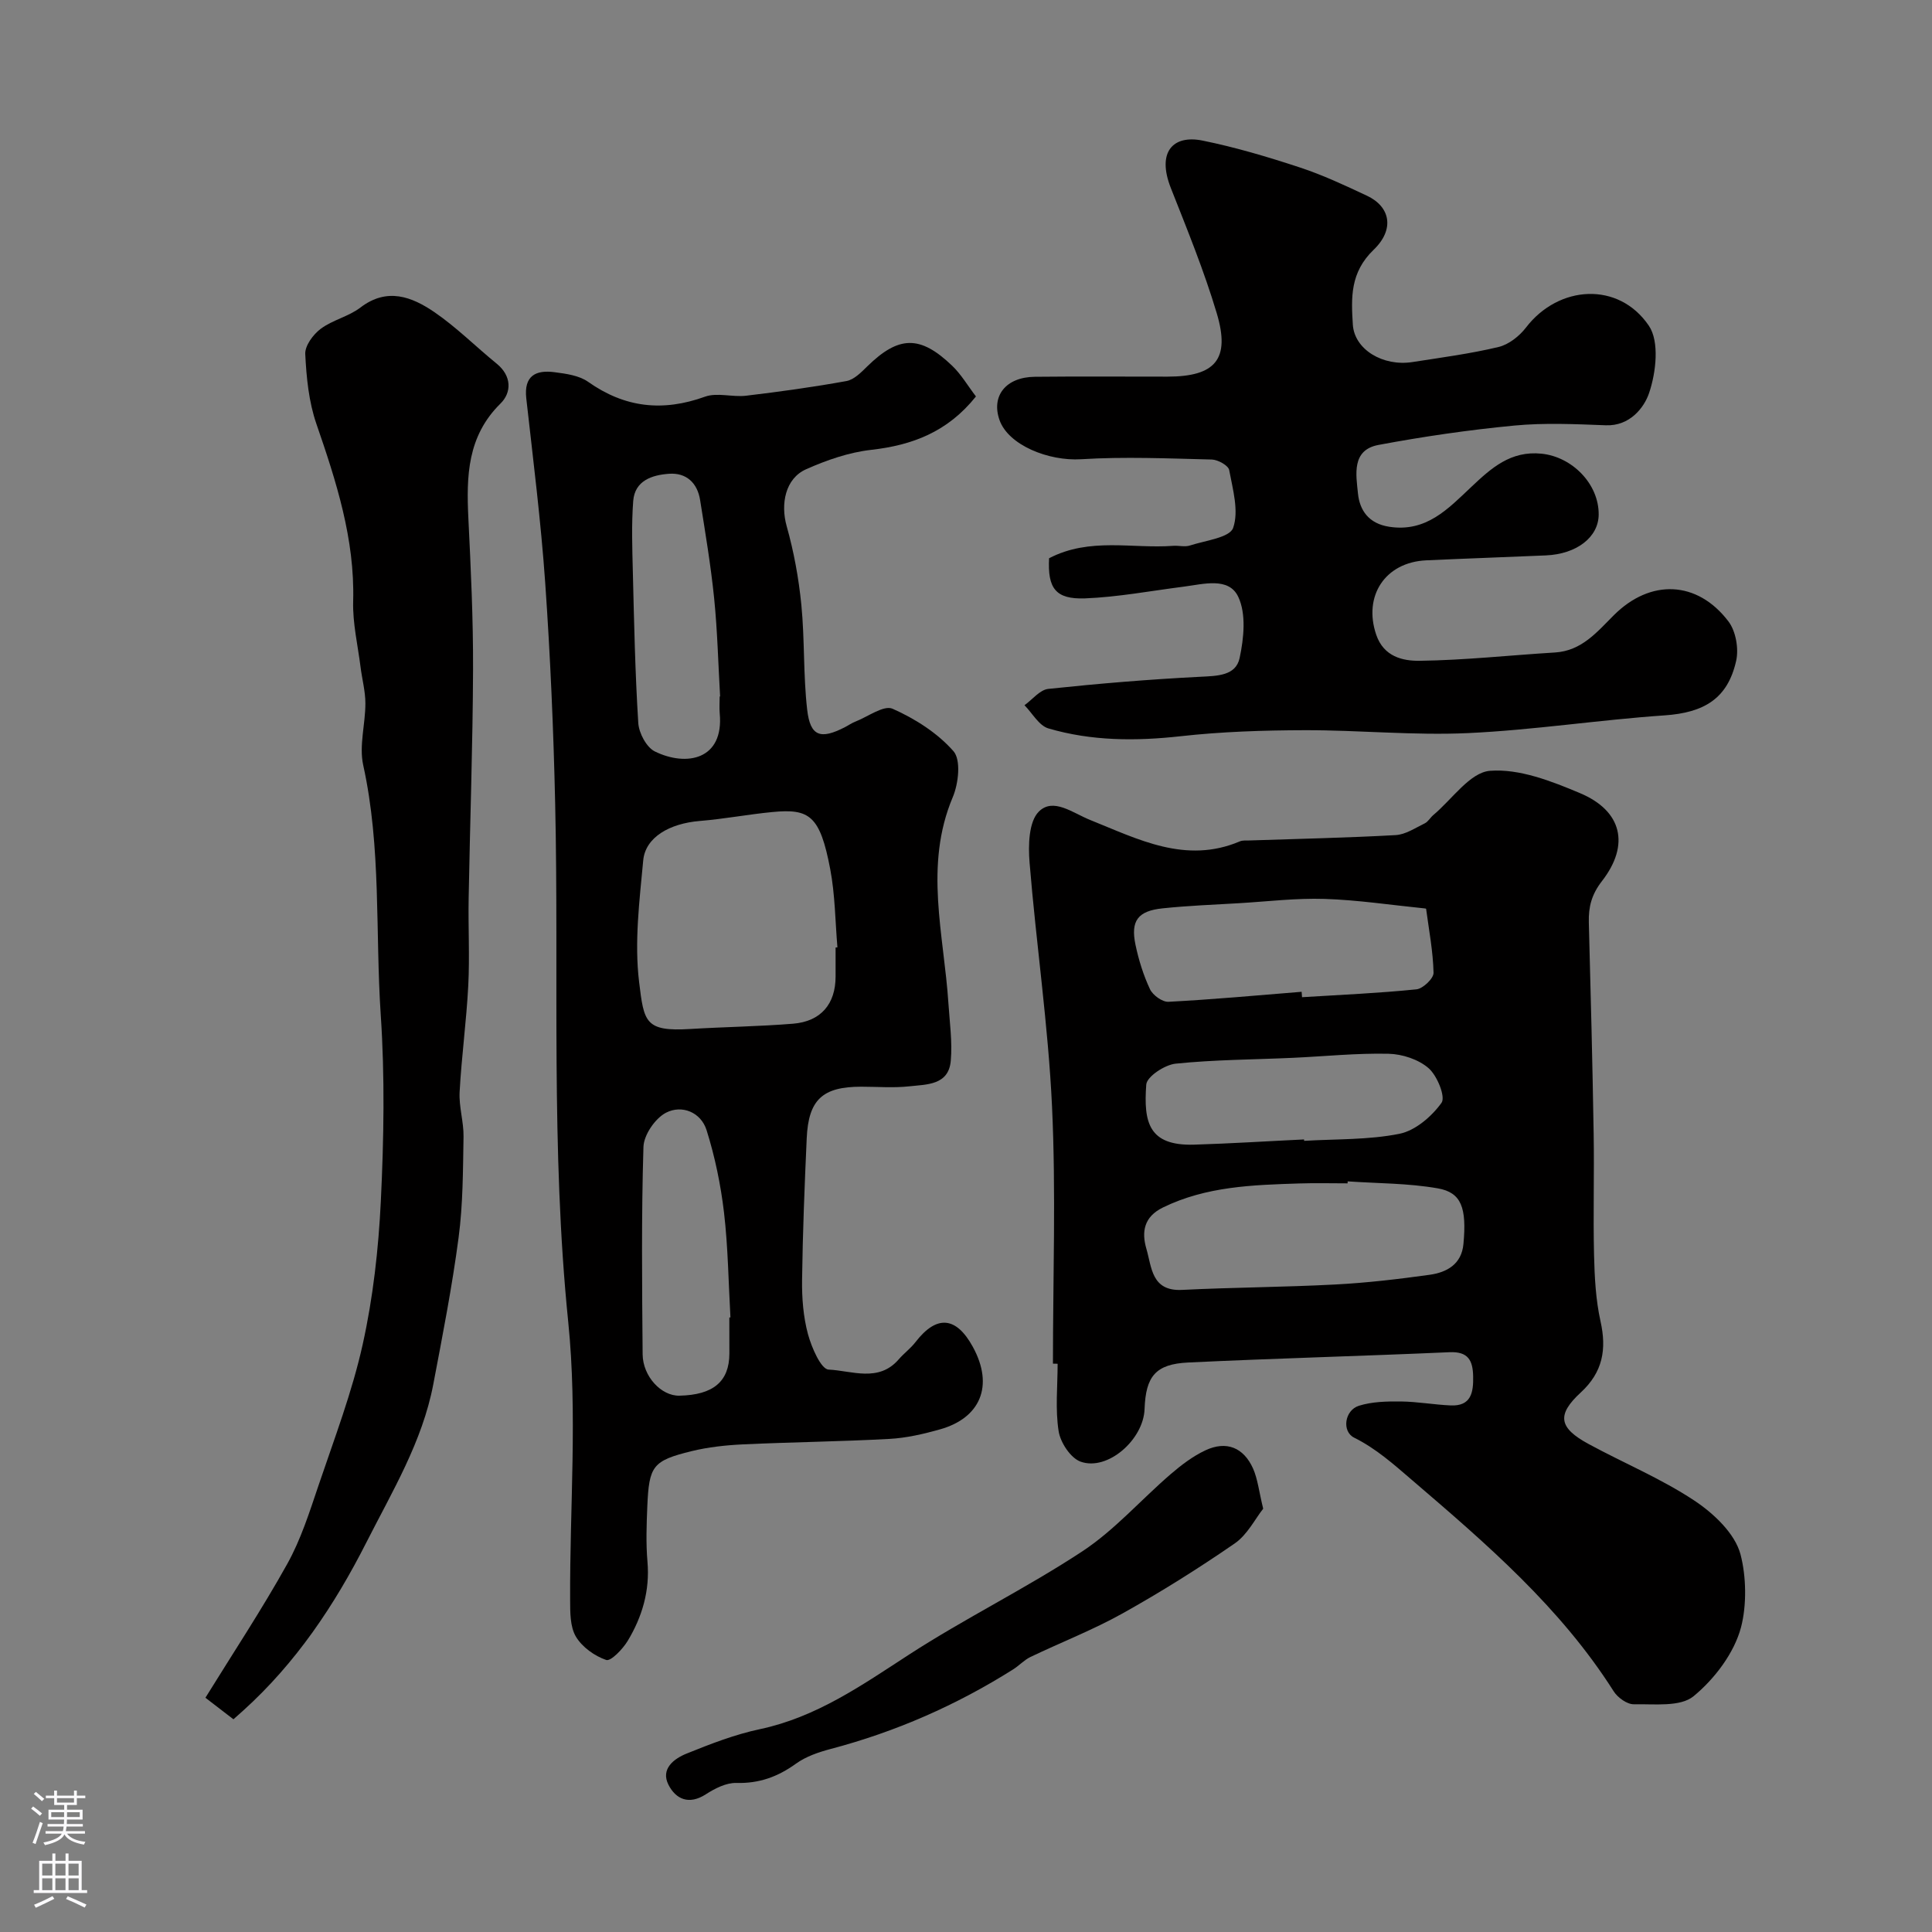 <svg enable-background="new 0 0 400 400" viewBox="0 0 400 400" xmlns="http://www.w3.org/2000/svg"><rect x="0" y="0" width="400" height="400" fill="#808080" stroke="none"/><g fill="#010000"><path d="m218 282.33c0-17.76.64-35.54-.19-53.26-.79-16.87-3.28-33.65-4.65-50.5-.29-3.54-.18-8.45 1.92-10.54 2.99-2.97 6.99.28 10.66 1.75 9.87 3.96 19.75 9.17 30.95 4.42.58-.25 1.31-.17 1.97-.19 10.1-.34 20.2-.55 30.28-1.11 2.06-.11 4.07-1.48 6.03-2.43.71-.34 1.15-1.19 1.78-1.72 3.88-3.25 7.6-8.83 11.72-9.16 6.08-.48 12.74 2.13 18.65 4.62 8.71 3.66 10.38 10.7 4.55 18.21-2.16 2.78-2.8 5.34-2.72 8.55.39 14.59.76 29.19 1 43.78.14 8.36-.12 16.73.08 25.09.11 4.59.35 9.26 1.34 13.72 1.3 5.82.47 10.53-4.07 14.72-5.05 4.65-4.59 7.33 1.61 10.69 7.26 3.94 14.98 7.14 21.84 11.68 4.03 2.66 8.46 6.84 9.6 11.16 1.21 4.57 1.3 10.57.11 15.1-1.41 5.33-5.46 10.68-9.82 14.27-2.75 2.27-8.14 1.59-12.36 1.67-1.41.03-3.36-1.38-4.19-2.69-11.01-17.35-26.3-30.5-41.7-43.69-3.86-3.31-7.45-6.54-12.03-8.82-2.59-1.29-1.98-5.66.98-6.6 2.73-.86 5.79-.92 8.71-.89 3.43.04 6.86.67 10.3.82 4.23.18 4.72-2.68 4.65-6.02-.07-3.29-1.01-5.17-4.89-5-18.02.8-36.06 1.27-54.08 2.13-6.78.32-8.82 2.85-9.06 9.65-.23 6.35-7.68 12.88-13.24 10.88-2.07-.74-4.18-3.95-4.55-6.3-.72-4.55-.21-9.3-.21-13.96-.3-.03-.64-.03-.97-.03zm61.02-37.74c-.01.14-.02.28-.02.41-3.32 0-6.65-.09-9.97.02-9.64.31-19.26.59-28.24 4.97-3.99 1.94-4.46 5.08-3.44 8.57 1.12 3.81 1.03 8.82 7.4 8.5 10.56-.53 21.15-.56 31.72-1.12 6.53-.34 13.05-1.11 19.53-2.01 3.56-.5 6.6-2.18 6.99-6.37.69-7.47-.4-10.66-5.29-11.52-6.13-1.08-12.44-1.02-18.68-1.45zm-9.53-39.25c.03.37.05.75.08 1.12 7.91-.49 15.83-.83 23.7-1.63 1.34-.14 3.56-2.26 3.53-3.42-.1-4.43-.95-8.83-1.54-13.25-.01-.05-.3-.09-.46-.1-6.84-.69-13.68-1.73-20.54-1.95-5.91-.19-11.85.54-17.77.89-5.26.31-10.52.51-15.76 1.06-5.15.53-6.68 2.57-5.64 7.54.66 3.15 1.64 6.3 3 9.2.58 1.24 2.56 2.68 3.83 2.61 9.21-.48 18.39-1.33 27.57-2.07zm.5 30.57c.01.1.01.19.02.29 6.59-.4 13.31-.17 19.73-1.46 3.29-.66 6.67-3.58 8.71-6.41.88-1.23-.88-5.59-2.65-7.15-2.09-1.84-5.47-2.95-8.33-3.01-6.59-.15-13.19.54-19.79.84-8.1.37-16.23.38-24.28 1.21-2.25.23-5.96 2.68-6.08 4.33-.57 7.8.48 12.7 9.88 12.44 7.6-.23 15.19-.72 22.79-1.08z"/><path d="m202.06 82.08c-5.88 7.36-13.2 10.1-21.72 11.06-4.59.52-9.19 2.12-13.44 4.01-4.32 1.92-5.32 7.19-4.03 11.78 1.49 5.3 2.5 10.8 3.04 16.29.71 7.22.38 14.54 1.21 21.74.64 5.51 2.76 6.19 7.8 3.6.73-.37 1.4-.86 2.16-1.15 2.61-1.02 5.9-3.48 7.72-2.67 4.65 2.06 9.3 5.02 12.61 8.79 1.58 1.81 1.04 6.68-.14 9.49-6.01 14.21-1.83 28.47-.91 42.72.26 3.95.83 7.95.49 11.86-.43 5.1-4.99 4.91-8.58 5.31-3.29.36-6.66.08-9.99.08-7.98.01-10.9 2.67-11.26 10.7-.44 9.76-.83 19.53-.96 29.3-.05 3.75.25 7.63 1.22 11.23.75 2.76 2.7 7.27 4.28 7.34 4.78.22 10.34 2.71 14.51-2.12 1.09-1.26 2.47-2.27 3.48-3.58 4.37-5.67 8.42-5.31 11.87 1 4.45 8.14 1.47 14.73-6.75 17.06-3.43.97-6.99 1.8-10.53 1.99-10.09.55-20.2.66-30.3 1.13-3.58.17-7.21.56-10.68 1.41-8.03 1.98-8.78 3.03-9.14 11.39-.16 3.83-.3 7.69.03 11.49.52 6-1.09 11.42-4.1 16.41-1.03 1.7-3.49 4.26-4.44 3.94-2.41-.82-5-2.68-6.28-4.84-1.22-2.07-1.18-5.06-1.19-7.65-.09-19.16 1.54-38.49-.39-57.46-3.64-35.81-1.9-71.61-2.71-107.41-.34-15.22-1-30.46-2.06-45.65-.89-12.76-2.5-25.48-3.92-38.2-.52-4.69 1.97-5.92 5.85-5.41 2.38.31 5.08.67 6.95 1.99 7.61 5.38 15.47 6.23 24.2 3.08 2.52-.91 5.69.13 8.5-.2 6.96-.83 13.91-1.79 20.8-3.04 1.57-.29 3.04-1.8 4.29-3.03 6.51-6.37 10.94-6.52 17.59-.13 1.87 1.79 3.2 4.1 4.92 6.35zm-29.06 114.09c.13-.01.25-.02.38-.03-.46-5.4-.48-10.89-1.49-16.19-2.11-11.12-4.31-12.56-11.94-11.83-5.03.48-10.02 1.44-15.05 1.85-6.26.51-11.29 3.37-11.73 8.18-.78 8.36-1.85 16.92-.85 25.16 1.01 8.31 1.21 10.3 10.61 9.73 7.08-.43 14.18-.52 21.24-1.09 5.78-.46 8.83-4.08 8.83-9.78 0-2.01 0-4.01 0-6zm-22 76.61c.08-.01.15-.01.23-.02-.41-7.24-.49-14.52-1.33-21.71-.68-5.76-1.87-11.53-3.61-17.06-1.17-3.72-5.11-5.31-8.39-3.62-2.25 1.16-4.6 4.59-4.68 7.08-.44 14.3-.29 28.62-.17 42.93.04 4.6 3.87 8.66 7.6 8.58 7.02-.14 10.34-2.93 10.36-8.71 0-2.49-.01-4.98-.01-7.47zm-2-128.58c.03 0 .06 0 .09-.01-.39-6.76-.55-13.55-1.23-20.28-.69-6.82-1.83-13.6-2.91-20.38-.56-3.55-2.86-5.7-6.44-5.44-3.48.25-7.08 1.39-7.41 5.63-.37 4.83-.2 9.71-.08 14.56.26 10.48.47 20.96 1.13 31.42.13 2.08 1.7 5.03 3.43 5.88 6.55 3.21 14.33 1.72 13.43-7.89-.1-1.15-.01-2.32-.01-3.49z"/><path d="m217.2 115.58c8.44-4.39 17.2-1.94 25.68-2.57 1.16-.09 2.43.28 3.48-.07 3.17-1.03 8.25-1.62 8.95-3.65 1.22-3.5-.08-7.99-.82-11.97-.18-.95-2.32-2.14-3.59-2.18-9.02-.22-18.08-.62-27.07-.06-6.74.42-15.06-2.92-16.89-8.11-1.76-5 1.31-8.89 7.29-8.96 9.16-.1 18.33-.02 27.49-.03 9.91-.01 13.04-3.6 10.2-13.11-2.63-8.81-6.13-17.37-9.51-25.94-2.96-7.51.49-11.05 6.53-9.83 6.83 1.38 13.56 3.39 20.18 5.57 4.75 1.56 9.32 3.71 13.87 5.84 4.93 2.31 5.76 7.02 1.42 11.19-4.91 4.72-4.67 9.96-4.32 15.51.33 5.16 6.23 8.7 12.34 7.75 5.96-.93 11.97-1.72 17.83-3.12 2.12-.51 4.32-2.25 5.69-4.04 6.74-8.78 19.16-9.6 25.43-.36 2.22 3.28 1.49 9.68.04 13.95-1.03 3.03-4 6.85-8.94 6.66-6.32-.24-12.71-.54-18.98.06-9.42.9-18.82 2.27-28.11 4.01-5.6 1.05-4.63 6.17-4.24 10.03.35 3.52 2.24 6.26 6.47 6.91 7.69 1.19 12.22-3.75 16.98-8.23 4.14-3.91 8.15-7.55 14.55-6.9 6.34.64 11.9 6.26 11.84 12.62-.04 4.66-4.53 8.16-10.92 8.44-8.26.36-16.52.64-24.78 1.02-8.54.39-13.08 7.41-10.36 15.4 1.55 4.56 5.5 5.44 8.96 5.4 9.36-.12 18.71-1.15 28.06-1.72 5.53-.34 8.7-4.25 12.19-7.73 7.54-7.52 17.24-7.21 23.71 1.29 1.54 2.02 2.17 5.65 1.6 8.18-1.76 7.85-6.68 10.72-14.81 11.28-13.59.93-27.11 3.04-40.71 3.67-11.23.52-22.52-.63-33.79-.6-8.58.02-17.21.3-25.73 1.25-9.28 1.03-18.42 1-27.35-1.62-1.95-.57-3.32-3.15-4.95-4.8 1.63-1.17 3.18-3.19 4.92-3.38 10.46-1.11 20.95-1.98 31.45-2.51 3.53-.18 7.38-.19 8.17-3.88.88-4.1 1.39-9.17-.29-12.69-1.97-4.14-7.21-2.61-11.28-2.09-6.82.87-13.62 2.16-20.46 2.43-6.09.21-7.74-2.1-7.42-8.31z"/><path d="m42.53 351.5c5.67-9.18 11.67-18.24 16.94-27.7 2.82-5.06 4.61-10.74 6.48-16.27 3.27-9.67 6.95-19.29 9.15-29.22 2.15-9.71 3.27-19.75 3.75-29.69.62-12.8.84-25.7-.02-38.47-1.15-17.23.14-34.64-3.63-51.73-.89-4.04.46-8.53.45-12.81 0-2.5-.69-5-1-7.5-.57-4.54-1.66-9.11-1.53-13.63.35-12.91-3.5-24.79-7.62-36.74-1.57-4.55-2.06-9.58-2.3-14.43-.09-1.73 1.64-4.07 3.21-5.24 2.45-1.83 5.77-2.53 8.2-4.39 5.53-4.23 10.64-2.25 15.32.94 4.59 3.14 8.57 7.15 12.9 10.67 3.15 2.56 3.11 5.98.79 8.26-6.88 6.78-7.07 15.03-6.65 23.73.51 10.42 1.01 20.86.97 31.3-.06 15.79-.63 31.58-.91 47.37-.11 6.03.23 12.07-.08 18.09-.38 7.36-1.39 14.68-1.79 22.03-.17 3.07.86 6.19.81 9.28-.12 6.96-.11 13.97-1.02 20.85-1.34 10.19-3.32 20.29-5.24 30.39-2.26 11.9-8.51 22.2-13.87 32.78-6.56 12.94-14.58 24.94-25.47 34.77-.72.65-1.45 1.29-2.04 1.82-1.8-1.38-3.38-2.6-5.8-4.46z"/><path d="m261.53 312.36c-1.68 2.12-3.28 5.39-5.89 7.19-7.5 5.17-15.24 10.03-23.19 14.47-6.14 3.43-12.75 5.99-19.11 9.04-1.29.62-2.32 1.77-3.55 2.55-11.77 7.43-24.36 12.95-37.83 16.5-2.49.66-5.1 1.55-7.15 3.03-3.77 2.72-7.63 4.13-12.36 4-2.09-.06-4.44 1.14-6.3 2.34-3.5 2.27-6.23 1.03-7.75-1.96-1.67-3.29 1.14-5.4 3.73-6.45 4.95-2 10.01-3.97 15.22-5.07 11.66-2.48 21.03-9.05 30.76-15.37 11.72-7.61 24.37-13.79 36.03-21.48 6.66-4.4 12.09-10.65 18.21-15.92 2.21-1.9 4.61-3.74 7.23-4.96 4.31-2.02 7.89-.61 9.86 3.79.96 2.19 1.21 4.7 2.09 8.3z"/></g><path d="m6.44 374.46.42-.45c.65.47 1.27.95 1.85 1.44l-.45.49c-.65-.56-1.25-1.06-1.82-1.48m.93 7.33-.63-.26c.55-1.36 1.05-2.8 1.52-4.33.19.1.38.19.59.27-.46 1.29-.95 2.73-1.48 4.32m-.38-10.38.44-.42c.43.34 1.01.82 1.74 1.44l-.49.49c-.53-.51-1.09-1.01-1.69-1.51m2.5.35h1.72v-1.04h.59v1.04h3.52v-1.04h.59v1.04h1.75v.53h-1.75v1.42h-2.03v.97h3.22v2.03h-3.24c0 .35-.01.66-.03.93h3.32v.53h-3.37c-.03.27-.08.58-.15.94h3.96v.53h-3.71c.67.92 1.93 1.48 3.79 1.68-.13.24-.23.44-.29.59-2.13-.38-3.48-1.08-4.04-2.12-.43.97-1.77 1.72-4.03 2.23-.09-.19-.2-.37-.33-.55 2.1-.42 3.37-1.03 3.81-1.83h-3.36v-.53h3.58c.08-.29.13-.61.16-.94h-3.33v-.53h3.39c.02-.27.04-.58.04-.93h-3.23v-2.03h3.25v-.97h-2.07v-1.42h-1.73zm1.12 3.44v1h2.65c.01-.3.02-.44.01-.4v-.25-.35zm1.19-2h3.52v-.91h-3.52zm4.71 2h-2.63v.59c0 .15-.01.28-.01.4h2.64z" fill="#fbfafc"/><path d="m13.56 383.74h.63v1.52h2.72v6.07h1.13v.6h-11.06v-.6h1.13v-6.07h2.73v-1.52h.63v1.52h2.1v-1.52zm-2.69 8.83.38.56c-1.24.63-2.53 1.25-3.85 1.85-.1-.21-.21-.42-.34-.63 1.36-.55 2.63-1.15 3.81-1.78m-2.13-4.27h2.1v-2.45h-2.1zm0 3.04h2.1v-2.46h-2.1zm2.72-3.04h2.1v-2.45h-2.1zm0 3.04h2.1v-2.46h-2.1zm6.07 3.6c-1.41-.71-2.7-1.3-3.86-1.78l.35-.56c1.45.62 2.75 1.19 3.88 1.72zm-1.25-9.09h-2.1v2.45h2.1zm-2.09 5.49h2.1v-2.45h-2.1z" fill="#fbfafc"/></svg>
